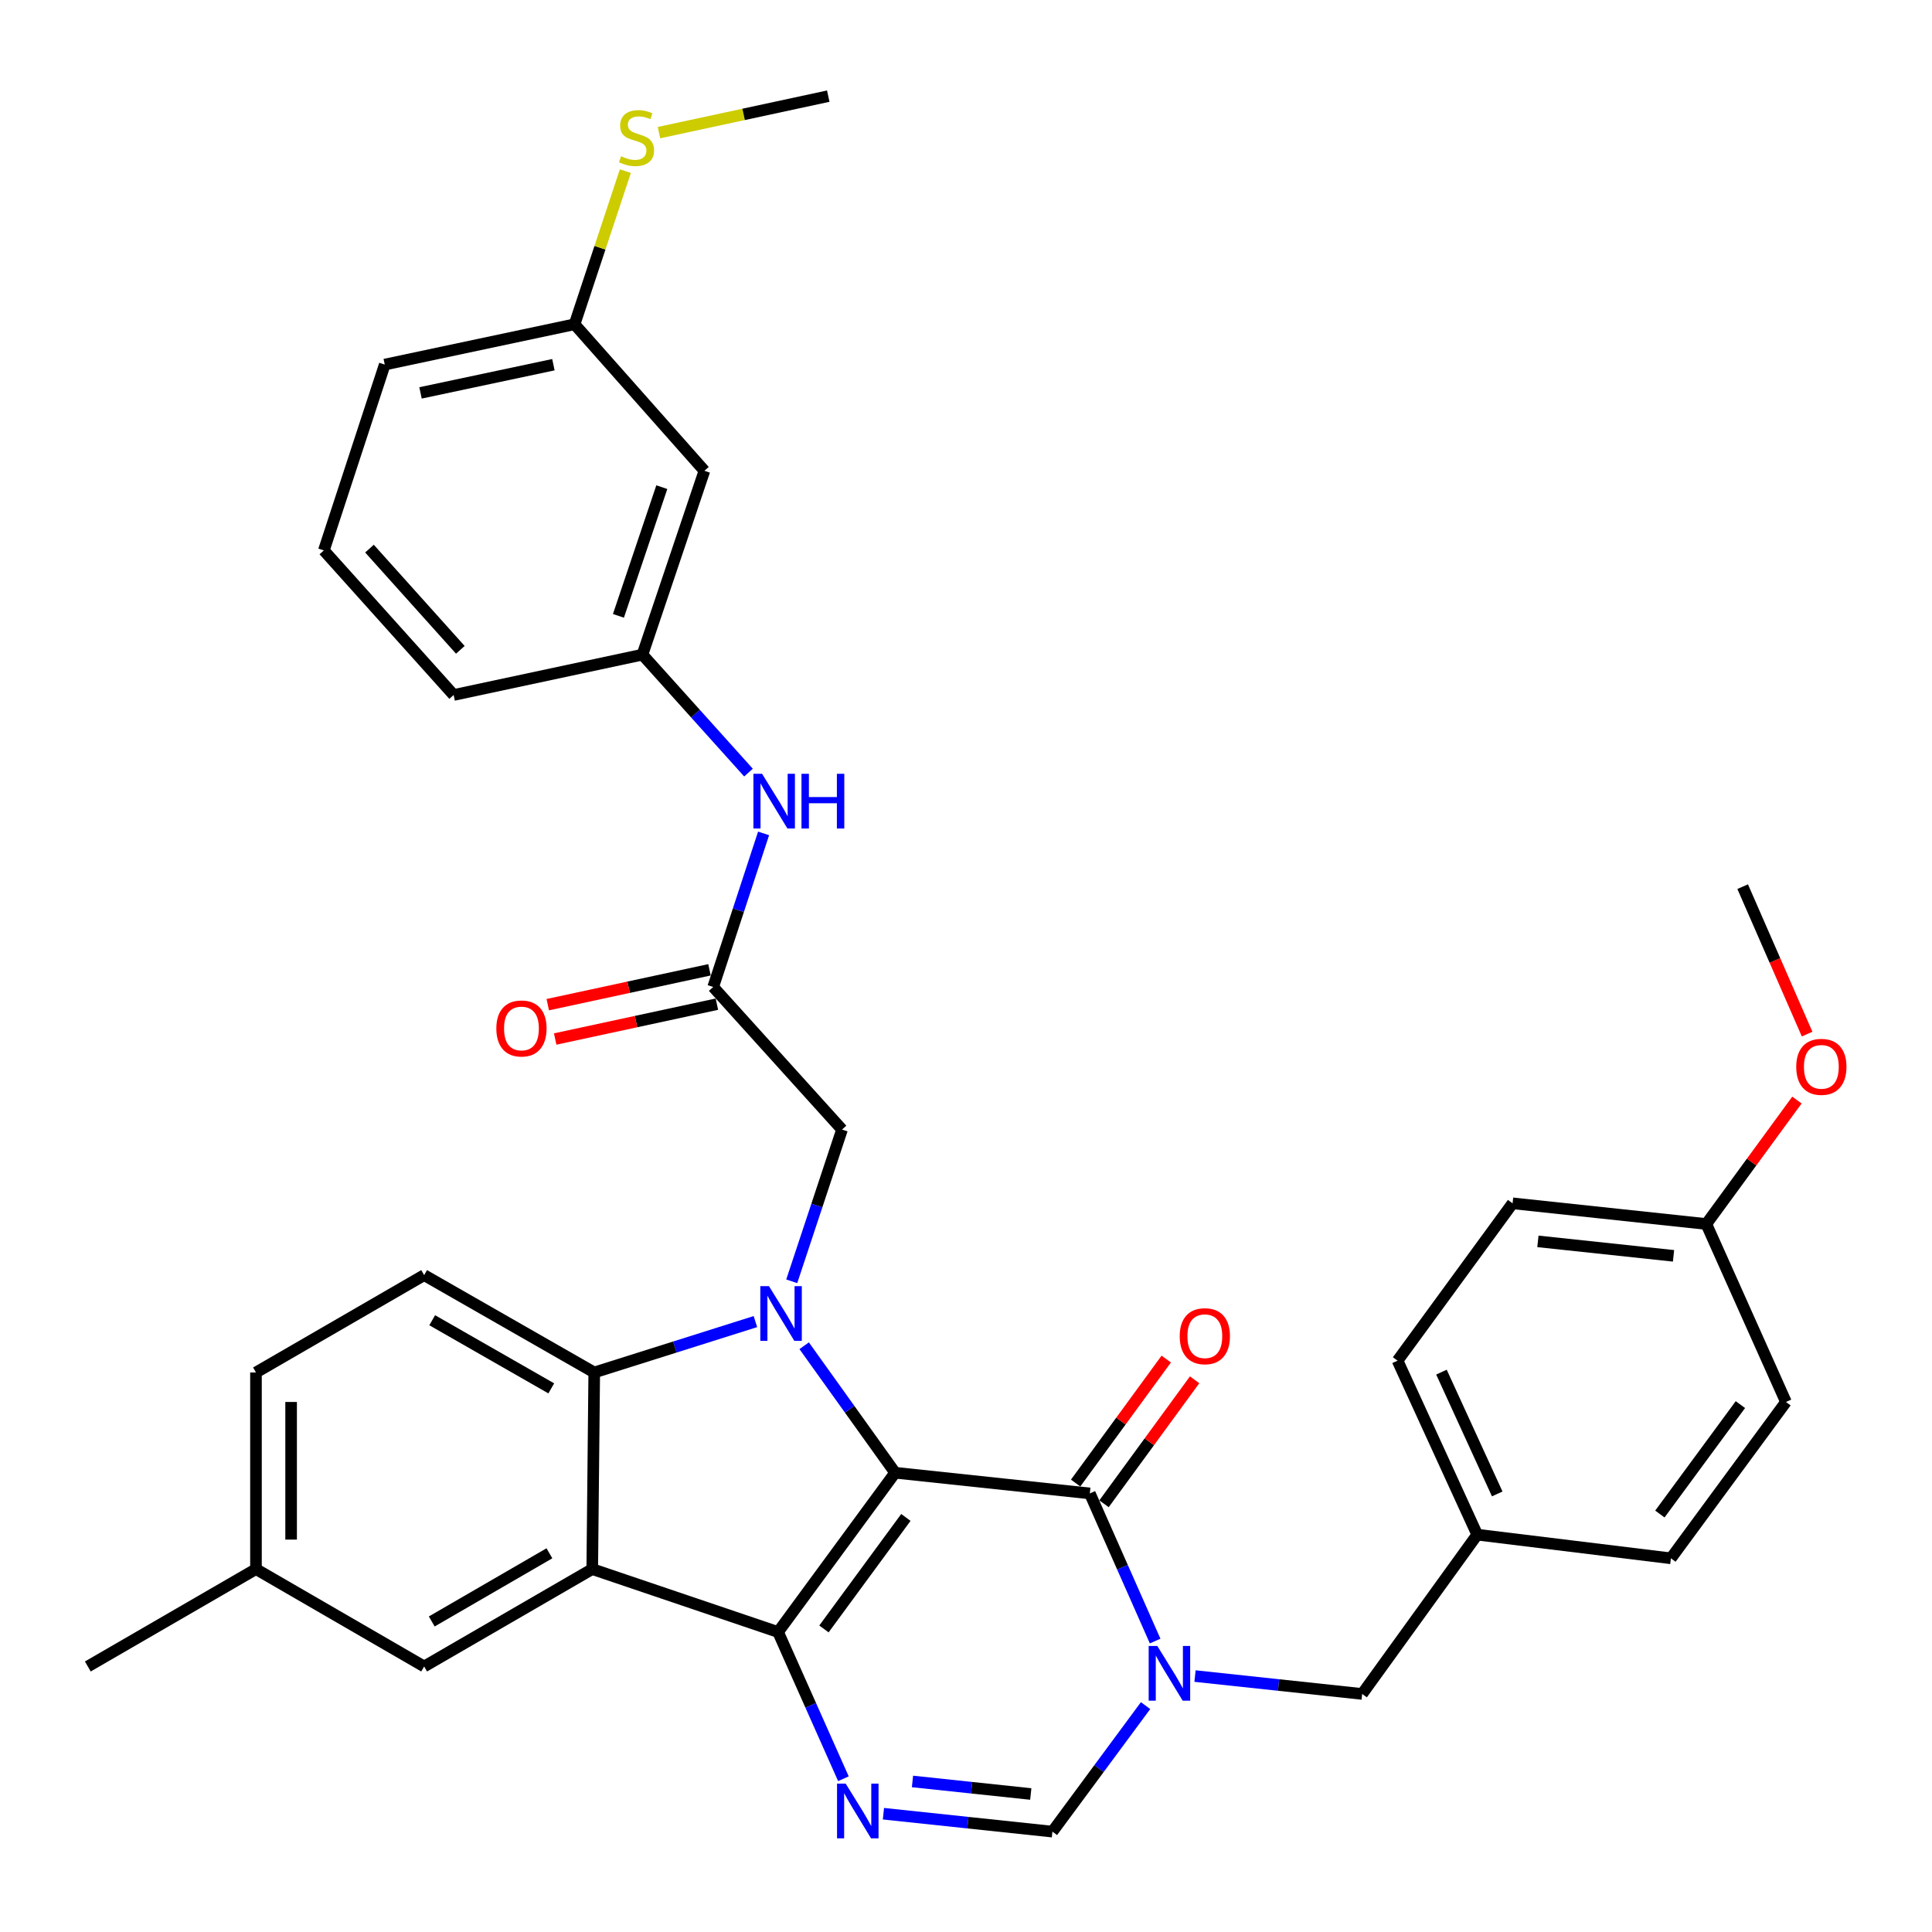 <?xml version='1.0' encoding='iso-8859-1'?>
<svg version='1.1' baseProfile='full'
              xmlns='http://www.w3.org/2000/svg'
                      xmlns:rdkit='http://www.rdkit.org/xml'
                      xmlns:xlink='http://www.w3.org/1999/xlink'
                  xml:space='preserve'
width='1000px' height='1000px' viewBox='0 0 1000 1000'>
<!-- END OF HEADER -->
<rect style='opacity:1.0;fill:#FFFFFF;stroke:none' width='1000' height='1000' x='0' y='0'> </rect>
<path class='bond-0' d='M 463.311,762.281 L 402.729,844.731' style='fill:none;fill-rule:evenodd;stroke:#000000;stroke-width:6px;stroke-linecap:butt;stroke-linejoin:miter;stroke-opacity:1' />
<path class='bond-0' d='M 468.882,785.419 L 426.475,843.134' style='fill:none;fill-rule:evenodd;stroke:#000000;stroke-width:6px;stroke-linecap:butt;stroke-linejoin:miter;stroke-opacity:1' />
<path class='bond-1' d='M 463.311,762.281 L 439.772,729.419' style='fill:none;fill-rule:evenodd;stroke:#000000;stroke-width:6px;stroke-linecap:butt;stroke-linejoin:miter;stroke-opacity:1' />
<path class='bond-1' d='M 439.772,729.419 L 416.233,696.556' style='fill:none;fill-rule:evenodd;stroke:#0000FF;stroke-width:6px;stroke-linecap:butt;stroke-linejoin:miter;stroke-opacity:1' />
<path class='bond-2' d='M 463.311,762.281 L 564.092,772.993' style='fill:none;fill-rule:evenodd;stroke:#000000;stroke-width:6px;stroke-linecap:butt;stroke-linejoin:miter;stroke-opacity:1' />
<path class='bond-3' d='M 402.729,844.731 L 306.547,812.161' style='fill:none;fill-rule:evenodd;stroke:#000000;stroke-width:6px;stroke-linecap:butt;stroke-linejoin:miter;stroke-opacity:1' />
<path class='bond-5' d='M 402.729,844.731 L 419.641,882.701' style='fill:none;fill-rule:evenodd;stroke:#000000;stroke-width:6px;stroke-linecap:butt;stroke-linejoin:miter;stroke-opacity:1' />
<path class='bond-5' d='M 419.641,882.701 L 436.553,920.671' style='fill:none;fill-rule:evenodd;stroke:#0000FF;stroke-width:6px;stroke-linecap:butt;stroke-linejoin:miter;stroke-opacity:1' />
<path class='bond-6' d='M 391,684.053 L 349.289,697.222' style='fill:none;fill-rule:evenodd;stroke:#0000FF;stroke-width:6px;stroke-linecap:butt;stroke-linejoin:miter;stroke-opacity:1' />
<path class='bond-6' d='M 349.289,697.222 L 307.577,710.39' style='fill:none;fill-rule:evenodd;stroke:#000000;stroke-width:6px;stroke-linecap:butt;stroke-linejoin:miter;stroke-opacity:1' />
<path class='bond-8' d='M 409.801,663.194 L 422.818,623.927' style='fill:none;fill-rule:evenodd;stroke:#0000FF;stroke-width:6px;stroke-linecap:butt;stroke-linejoin:miter;stroke-opacity:1' />
<path class='bond-8' d='M 422.818,623.927 L 435.834,584.659' style='fill:none;fill-rule:evenodd;stroke:#000000;stroke-width:6px;stroke-linecap:butt;stroke-linejoin:miter;stroke-opacity:1' />
<path class='bond-4' d='M 564.092,772.993 L 580.996,811.2' style='fill:none;fill-rule:evenodd;stroke:#000000;stroke-width:6px;stroke-linecap:butt;stroke-linejoin:miter;stroke-opacity:1' />
<path class='bond-4' d='M 580.996,811.2 L 597.9,849.408' style='fill:none;fill-rule:evenodd;stroke:#0000FF;stroke-width:6px;stroke-linecap:butt;stroke-linejoin:miter;stroke-opacity:1' />
<path class='bond-14' d='M 571.435,778.359 L 594.885,746.271' style='fill:none;fill-rule:evenodd;stroke:#000000;stroke-width:6px;stroke-linecap:butt;stroke-linejoin:miter;stroke-opacity:1' />
<path class='bond-14' d='M 594.885,746.271 L 618.335,714.182' style='fill:none;fill-rule:evenodd;stroke:#FF0000;stroke-width:6px;stroke-linecap:butt;stroke-linejoin:miter;stroke-opacity:1' />
<path class='bond-14' d='M 556.749,767.627 L 580.199,735.538' style='fill:none;fill-rule:evenodd;stroke:#000000;stroke-width:6px;stroke-linecap:butt;stroke-linejoin:miter;stroke-opacity:1' />
<path class='bond-14' d='M 580.199,735.538 L 603.649,703.45' style='fill:none;fill-rule:evenodd;stroke:#FF0000;stroke-width:6px;stroke-linecap:butt;stroke-linejoin:miter;stroke-opacity:1' />
<path class='bond-12' d='M 306.547,812.161 L 219.539,862.567' style='fill:none;fill-rule:evenodd;stroke:#000000;stroke-width:6px;stroke-linecap:butt;stroke-linejoin:miter;stroke-opacity:1' />
<path class='bond-12' d='M 284.377,803.983 L 223.472,839.267' style='fill:none;fill-rule:evenodd;stroke:#000000;stroke-width:6px;stroke-linecap:butt;stroke-linejoin:miter;stroke-opacity:1' />
<path class='bond-35' d='M 306.547,812.161 L 307.577,710.39' style='fill:none;fill-rule:evenodd;stroke:#000000;stroke-width:6px;stroke-linecap:butt;stroke-linejoin:miter;stroke-opacity:1' />
<path class='bond-7' d='M 592.942,882.821 L 568.836,915.434' style='fill:none;fill-rule:evenodd;stroke:#0000FF;stroke-width:6px;stroke-linecap:butt;stroke-linejoin:miter;stroke-opacity:1' />
<path class='bond-7' d='M 568.836,915.434 L 544.73,948.048' style='fill:none;fill-rule:evenodd;stroke:#000000;stroke-width:6px;stroke-linecap:butt;stroke-linejoin:miter;stroke-opacity:1' />
<path class='bond-11' d='M 618.539,867.531 L 661.795,872.158' style='fill:none;fill-rule:evenodd;stroke:#0000FF;stroke-width:6px;stroke-linecap:butt;stroke-linejoin:miter;stroke-opacity:1' />
<path class='bond-11' d='M 661.795,872.158 L 705.051,876.785' style='fill:none;fill-rule:evenodd;stroke:#000000;stroke-width:6px;stroke-linecap:butt;stroke-linejoin:miter;stroke-opacity:1' />
<path class='bond-36' d='M 457.262,938.774 L 500.996,943.411' style='fill:none;fill-rule:evenodd;stroke:#0000FF;stroke-width:6px;stroke-linecap:butt;stroke-linejoin:miter;stroke-opacity:1' />
<path class='bond-36' d='M 500.996,943.411 L 544.73,948.048' style='fill:none;fill-rule:evenodd;stroke:#000000;stroke-width:6px;stroke-linecap:butt;stroke-linejoin:miter;stroke-opacity:1' />
<path class='bond-36' d='M 472.3,922.077 L 502.914,925.323' style='fill:none;fill-rule:evenodd;stroke:#0000FF;stroke-width:6px;stroke-linecap:butt;stroke-linejoin:miter;stroke-opacity:1' />
<path class='bond-36' d='M 502.914,925.323 L 533.527,928.568' style='fill:none;fill-rule:evenodd;stroke:#000000;stroke-width:6px;stroke-linecap:butt;stroke-linejoin:miter;stroke-opacity:1' />
<path class='bond-10' d='M 307.577,710.39 L 219.539,660.005' style='fill:none;fill-rule:evenodd;stroke:#000000;stroke-width:6px;stroke-linecap:butt;stroke-linejoin:miter;stroke-opacity:1' />
<path class='bond-10' d='M 285.337,718.619 L 223.71,683.35' style='fill:none;fill-rule:evenodd;stroke:#000000;stroke-width:6px;stroke-linecap:butt;stroke-linejoin:miter;stroke-opacity:1' />
<path class='bond-9' d='M 435.834,584.659 L 369.149,510.86' style='fill:none;fill-rule:evenodd;stroke:#000000;stroke-width:6px;stroke-linecap:butt;stroke-linejoin:miter;stroke-opacity:1' />
<path class='bond-13' d='M 369.149,510.86 L 382.19,471.114' style='fill:none;fill-rule:evenodd;stroke:#000000;stroke-width:6px;stroke-linecap:butt;stroke-linejoin:miter;stroke-opacity:1' />
<path class='bond-13' d='M 382.19,471.114 L 395.232,431.368' style='fill:none;fill-rule:evenodd;stroke:#0000FF;stroke-width:6px;stroke-linecap:butt;stroke-linejoin:miter;stroke-opacity:1' />
<path class='bond-16' d='M 367.233,501.969 L 325.379,510.991' style='fill:none;fill-rule:evenodd;stroke:#000000;stroke-width:6px;stroke-linecap:butt;stroke-linejoin:miter;stroke-opacity:1' />
<path class='bond-16' d='M 325.379,510.991 L 283.526,520.013' style='fill:none;fill-rule:evenodd;stroke:#FF0000;stroke-width:6px;stroke-linecap:butt;stroke-linejoin:miter;stroke-opacity:1' />
<path class='bond-16' d='M 371.066,519.751 L 329.212,528.772' style='fill:none;fill-rule:evenodd;stroke:#000000;stroke-width:6px;stroke-linecap:butt;stroke-linejoin:miter;stroke-opacity:1' />
<path class='bond-16' d='M 329.212,528.772 L 287.359,537.794' style='fill:none;fill-rule:evenodd;stroke:#FF0000;stroke-width:6px;stroke-linecap:butt;stroke-linejoin:miter;stroke-opacity:1' />
<path class='bond-21' d='M 219.539,660.005 L 132.492,710.39' style='fill:none;fill-rule:evenodd;stroke:#000000;stroke-width:6px;stroke-linecap:butt;stroke-linejoin:miter;stroke-opacity:1' />
<path class='bond-18' d='M 705.051,876.785 L 764.612,794.335' style='fill:none;fill-rule:evenodd;stroke:#000000;stroke-width:6px;stroke-linecap:butt;stroke-linejoin:miter;stroke-opacity:1' />
<path class='bond-20' d='M 219.539,862.567 L 132.492,812.161' style='fill:none;fill-rule:evenodd;stroke:#000000;stroke-width:6px;stroke-linecap:butt;stroke-linejoin:miter;stroke-opacity:1' />
<path class='bond-15' d='M 387.419,399.897 L 359.973,369.372' style='fill:none;fill-rule:evenodd;stroke:#0000FF;stroke-width:6px;stroke-linecap:butt;stroke-linejoin:miter;stroke-opacity:1' />
<path class='bond-15' d='M 359.973,369.372 L 332.527,338.847' style='fill:none;fill-rule:evenodd;stroke:#000000;stroke-width:6px;stroke-linecap:butt;stroke-linejoin:miter;stroke-opacity:1' />
<path class='bond-17' d='M 332.527,338.847 L 364.602,243.684' style='fill:none;fill-rule:evenodd;stroke:#000000;stroke-width:6px;stroke-linecap:butt;stroke-linejoin:miter;stroke-opacity:1' />
<path class='bond-17' d='M 320.102,318.763 L 342.554,252.149' style='fill:none;fill-rule:evenodd;stroke:#000000;stroke-width:6px;stroke-linecap:butt;stroke-linejoin:miter;stroke-opacity:1' />
<path class='bond-30' d='M 332.527,338.847 L 234.809,359.724' style='fill:none;fill-rule:evenodd;stroke:#000000;stroke-width:6px;stroke-linecap:butt;stroke-linejoin:miter;stroke-opacity:1' />
<path class='bond-19' d='M 364.602,243.684 L 297.401,167.844' style='fill:none;fill-rule:evenodd;stroke:#000000;stroke-width:6px;stroke-linecap:butt;stroke-linejoin:miter;stroke-opacity:1' />
<path class='bond-24' d='M 764.612,794.335 L 864.867,806.583' style='fill:none;fill-rule:evenodd;stroke:#000000;stroke-width:6px;stroke-linecap:butt;stroke-linejoin:miter;stroke-opacity:1' />
<path class='bond-25' d='M 764.612,794.335 L 723.372,704.276' style='fill:none;fill-rule:evenodd;stroke:#000000;stroke-width:6px;stroke-linecap:butt;stroke-linejoin:miter;stroke-opacity:1' />
<path class='bond-25' d='M 774.964,773.253 L 746.096,710.212' style='fill:none;fill-rule:evenodd;stroke:#000000;stroke-width:6px;stroke-linecap:butt;stroke-linejoin:miter;stroke-opacity:1' />
<path class='bond-22' d='M 297.401,167.844 L 310.544,128.213' style='fill:none;fill-rule:evenodd;stroke:#000000;stroke-width:6px;stroke-linecap:butt;stroke-linejoin:miter;stroke-opacity:1' />
<path class='bond-22' d='M 310.544,128.213 L 323.686,88.582' style='fill:none;fill-rule:evenodd;stroke:#CCCC00;stroke-width:6px;stroke-linecap:butt;stroke-linejoin:miter;stroke-opacity:1' />
<path class='bond-39' d='M 297.401,167.844 L 199.147,188.701' style='fill:none;fill-rule:evenodd;stroke:#000000;stroke-width:6px;stroke-linecap:butt;stroke-linejoin:miter;stroke-opacity:1' />
<path class='bond-39' d='M 286.44,188.766 L 217.662,203.366' style='fill:none;fill-rule:evenodd;stroke:#000000;stroke-width:6px;stroke-linecap:butt;stroke-linejoin:miter;stroke-opacity:1' />
<path class='bond-33' d='M 132.492,812.161 L 45.455,862.567' style='fill:none;fill-rule:evenodd;stroke:#000000;stroke-width:6px;stroke-linecap:butt;stroke-linejoin:miter;stroke-opacity:1' />
<path class='bond-37' d='M 132.492,812.161 L 132.492,710.39' style='fill:none;fill-rule:evenodd;stroke:#000000;stroke-width:6px;stroke-linecap:butt;stroke-linejoin:miter;stroke-opacity:1' />
<path class='bond-37' d='M 150.682,796.895 L 150.682,725.656' style='fill:none;fill-rule:evenodd;stroke:#000000;stroke-width:6px;stroke-linecap:butt;stroke-linejoin:miter;stroke-opacity:1' />
<path class='bond-32' d='M 341.084,68.651 L 384.897,59.207' style='fill:none;fill-rule:evenodd;stroke:#CCCC00;stroke-width:6px;stroke-linecap:butt;stroke-linejoin:miter;stroke-opacity:1' />
<path class='bond-32' d='M 384.897,59.207 L 428.71,49.763' style='fill:none;fill-rule:evenodd;stroke:#000000;stroke-width:6px;stroke-linecap:butt;stroke-linejoin:miter;stroke-opacity:1' />
<path class='bond-23' d='M 883.188,633.539 L 782.913,622.837' style='fill:none;fill-rule:evenodd;stroke:#000000;stroke-width:6px;stroke-linecap:butt;stroke-linejoin:miter;stroke-opacity:1' />
<path class='bond-23' d='M 866.217,650.021 L 796.024,642.53' style='fill:none;fill-rule:evenodd;stroke:#000000;stroke-width:6px;stroke-linecap:butt;stroke-linejoin:miter;stroke-opacity:1' />
<path class='bond-28' d='M 883.188,633.539 L 906.64,601.465' style='fill:none;fill-rule:evenodd;stroke:#000000;stroke-width:6px;stroke-linecap:butt;stroke-linejoin:miter;stroke-opacity:1' />
<path class='bond-28' d='M 906.64,601.465 L 930.093,569.392' style='fill:none;fill-rule:evenodd;stroke:#FF0000;stroke-width:6px;stroke-linecap:butt;stroke-linejoin:miter;stroke-opacity:1' />
<path class='bond-38' d='M 883.188,633.539 L 924.408,725.659' style='fill:none;fill-rule:evenodd;stroke:#000000;stroke-width:6px;stroke-linecap:butt;stroke-linejoin:miter;stroke-opacity:1' />
<path class='bond-27' d='M 864.867,806.583 L 924.408,725.659' style='fill:none;fill-rule:evenodd;stroke:#000000;stroke-width:6px;stroke-linecap:butt;stroke-linejoin:miter;stroke-opacity:1' />
<path class='bond-27' d='M 859.147,783.665 L 900.826,727.018' style='fill:none;fill-rule:evenodd;stroke:#000000;stroke-width:6px;stroke-linecap:butt;stroke-linejoin:miter;stroke-opacity:1' />
<path class='bond-26' d='M 723.372,704.276 L 782.913,622.837' style='fill:none;fill-rule:evenodd;stroke:#000000;stroke-width:6px;stroke-linecap:butt;stroke-linejoin:miter;stroke-opacity:1' />
<path class='bond-34' d='M 935.359,535.248 L 918.682,497.088' style='fill:none;fill-rule:evenodd;stroke:#FF0000;stroke-width:6px;stroke-linecap:butt;stroke-linejoin:miter;stroke-opacity:1' />
<path class='bond-34' d='M 918.682,497.088 L 902.005,458.929' style='fill:none;fill-rule:evenodd;stroke:#000000;stroke-width:6px;stroke-linecap:butt;stroke-linejoin:miter;stroke-opacity:1' />
<path class='bond-29' d='M 167.628,284.894 L 234.809,359.724' style='fill:none;fill-rule:evenodd;stroke:#000000;stroke-width:6px;stroke-linecap:butt;stroke-linejoin:miter;stroke-opacity:1' />
<path class='bond-29' d='M 191.241,283.967 L 238.267,336.348' style='fill:none;fill-rule:evenodd;stroke:#000000;stroke-width:6px;stroke-linecap:butt;stroke-linejoin:miter;stroke-opacity:1' />
<path class='bond-31' d='M 167.628,284.894 L 199.147,188.701' style='fill:none;fill-rule:evenodd;stroke:#000000;stroke-width:6px;stroke-linecap:butt;stroke-linejoin:miter;stroke-opacity:1' />
<path  class='atom-2' d='M 398.015 665.702
L 407.295 680.702
Q 408.215 682.182, 409.695 684.862
Q 411.175 687.542, 411.255 687.702
L 411.255 665.702
L 415.015 665.702
L 415.015 694.022
L 411.135 694.022
L 401.175 677.622
Q 400.015 675.702, 398.775 673.502
Q 397.575 671.302, 397.215 670.622
L 397.215 694.022
L 393.535 694.022
L 393.535 665.702
L 398.015 665.702
' fill='#0000FF'/>
<path  class='atom-5' d='M 599.031 851.954
L 608.311 866.954
Q 609.231 868.434, 610.711 871.114
Q 612.191 873.794, 612.271 873.954
L 612.271 851.954
L 616.031 851.954
L 616.031 880.274
L 612.151 880.274
L 602.191 863.874
Q 601.031 861.954, 599.791 859.754
Q 598.591 857.554, 598.231 856.874
L 598.231 880.274
L 594.551 880.274
L 594.551 851.954
L 599.031 851.954
' fill='#0000FF'/>
<path  class='atom-6' d='M 437.729 923.206
L 447.009 938.206
Q 447.929 939.686, 449.409 942.366
Q 450.889 945.046, 450.969 945.206
L 450.969 923.206
L 454.729 923.206
L 454.729 951.526
L 450.849 951.526
L 440.889 935.126
Q 439.729 933.206, 438.489 931.006
Q 437.289 928.806, 436.929 928.126
L 436.929 951.526
L 433.249 951.526
L 433.249 923.206
L 437.729 923.206
' fill='#0000FF'/>
<path  class='atom-14' d='M 394.448 400.517
L 403.728 415.517
Q 404.648 416.997, 406.128 419.677
Q 407.608 422.357, 407.688 422.517
L 407.688 400.517
L 411.448 400.517
L 411.448 428.837
L 407.568 428.837
L 397.608 412.437
Q 396.448 410.517, 395.208 408.317
Q 394.008 406.117, 393.648 405.437
L 393.648 428.837
L 389.968 428.837
L 389.968 400.517
L 394.448 400.517
' fill='#0000FF'/>
<path  class='atom-14' d='M 414.848 400.517
L 418.688 400.517
L 418.688 412.557
L 433.168 412.557
L 433.168 400.517
L 437.008 400.517
L 437.008 428.837
L 433.168 428.837
L 433.168 415.757
L 418.688 415.757
L 418.688 428.837
L 414.848 428.837
L 414.848 400.517
' fill='#0000FF'/>
<path  class='atom-15' d='M 610.622 691.614
Q 610.622 684.814, 613.982 681.014
Q 617.342 677.214, 623.622 677.214
Q 629.902 677.214, 633.262 681.014
Q 636.622 684.814, 636.622 691.614
Q 636.622 698.494, 633.222 702.414
Q 629.822 706.294, 623.622 706.294
Q 617.382 706.294, 613.982 702.414
Q 610.622 698.534, 610.622 691.614
M 623.622 703.094
Q 627.942 703.094, 630.262 700.214
Q 632.622 697.294, 632.622 691.614
Q 632.622 686.054, 630.262 683.254
Q 627.942 680.414, 623.622 680.414
Q 619.302 680.414, 616.942 683.214
Q 614.622 686.014, 614.622 691.614
Q 614.622 697.334, 616.942 700.214
Q 619.302 703.094, 623.622 703.094
' fill='#FF0000'/>
<path  class='atom-17' d='M 256.905 532.333
Q 256.905 525.533, 260.265 521.733
Q 263.625 517.933, 269.905 517.933
Q 276.185 517.933, 279.545 521.733
Q 282.905 525.533, 282.905 532.333
Q 282.905 539.213, 279.505 543.133
Q 276.105 547.013, 269.905 547.013
Q 263.665 547.013, 260.265 543.133
Q 256.905 539.253, 256.905 532.333
M 269.905 543.813
Q 274.225 543.813, 276.545 540.933
Q 278.905 538.013, 278.905 532.333
Q 278.905 526.773, 276.545 523.973
Q 274.225 521.133, 269.905 521.133
Q 265.585 521.133, 263.225 523.933
Q 260.905 526.733, 260.905 532.333
Q 260.905 538.053, 263.225 540.933
Q 265.585 543.813, 269.905 543.813
' fill='#FF0000'/>
<path  class='atom-23' d='M 321.465 80.876
Q 321.785 80.996, 323.105 81.556
Q 324.425 82.116, 325.865 82.476
Q 327.345 82.796, 328.785 82.796
Q 331.465 82.796, 333.025 81.516
Q 334.585 80.196, 334.585 77.916
Q 334.585 76.356, 333.785 75.396
Q 333.025 74.436, 331.825 73.916
Q 330.625 73.396, 328.625 72.796
Q 326.105 72.036, 324.585 71.316
Q 323.105 70.596, 322.025 69.076
Q 320.985 67.556, 320.985 64.996
Q 320.985 61.436, 323.385 59.236
Q 325.825 57.036, 330.625 57.036
Q 333.905 57.036, 337.625 58.596
L 336.705 61.676
Q 333.305 60.276, 330.745 60.276
Q 327.985 60.276, 326.465 61.436
Q 324.945 62.556, 324.985 64.516
Q 324.985 66.036, 325.745 66.956
Q 326.545 67.876, 327.665 68.396
Q 328.825 68.916, 330.745 69.516
Q 333.305 70.316, 334.825 71.116
Q 336.345 71.916, 337.425 73.556
Q 338.545 75.156, 338.545 77.916
Q 338.545 81.836, 335.905 83.956
Q 333.305 86.036, 328.945 86.036
Q 326.425 86.036, 324.505 85.476
Q 322.625 84.956, 320.385 84.036
L 321.465 80.876
' fill='#CCCC00'/>
<path  class='atom-29' d='M 929.729 552.19
Q 929.729 545.39, 933.089 541.59
Q 936.449 537.79, 942.729 537.79
Q 949.009 537.79, 952.369 541.59
Q 955.729 545.39, 955.729 552.19
Q 955.729 559.07, 952.329 562.99
Q 948.929 566.87, 942.729 566.87
Q 936.489 566.87, 933.089 562.99
Q 929.729 559.11, 929.729 552.19
M 942.729 563.67
Q 947.049 563.67, 949.369 560.79
Q 951.729 557.87, 951.729 552.19
Q 951.729 546.63, 949.369 543.83
Q 947.049 540.99, 942.729 540.99
Q 938.409 540.99, 936.049 543.79
Q 933.729 546.59, 933.729 552.19
Q 933.729 557.91, 936.049 560.79
Q 938.409 563.67, 942.729 563.67
' fill='#FF0000'/>
</svg>
